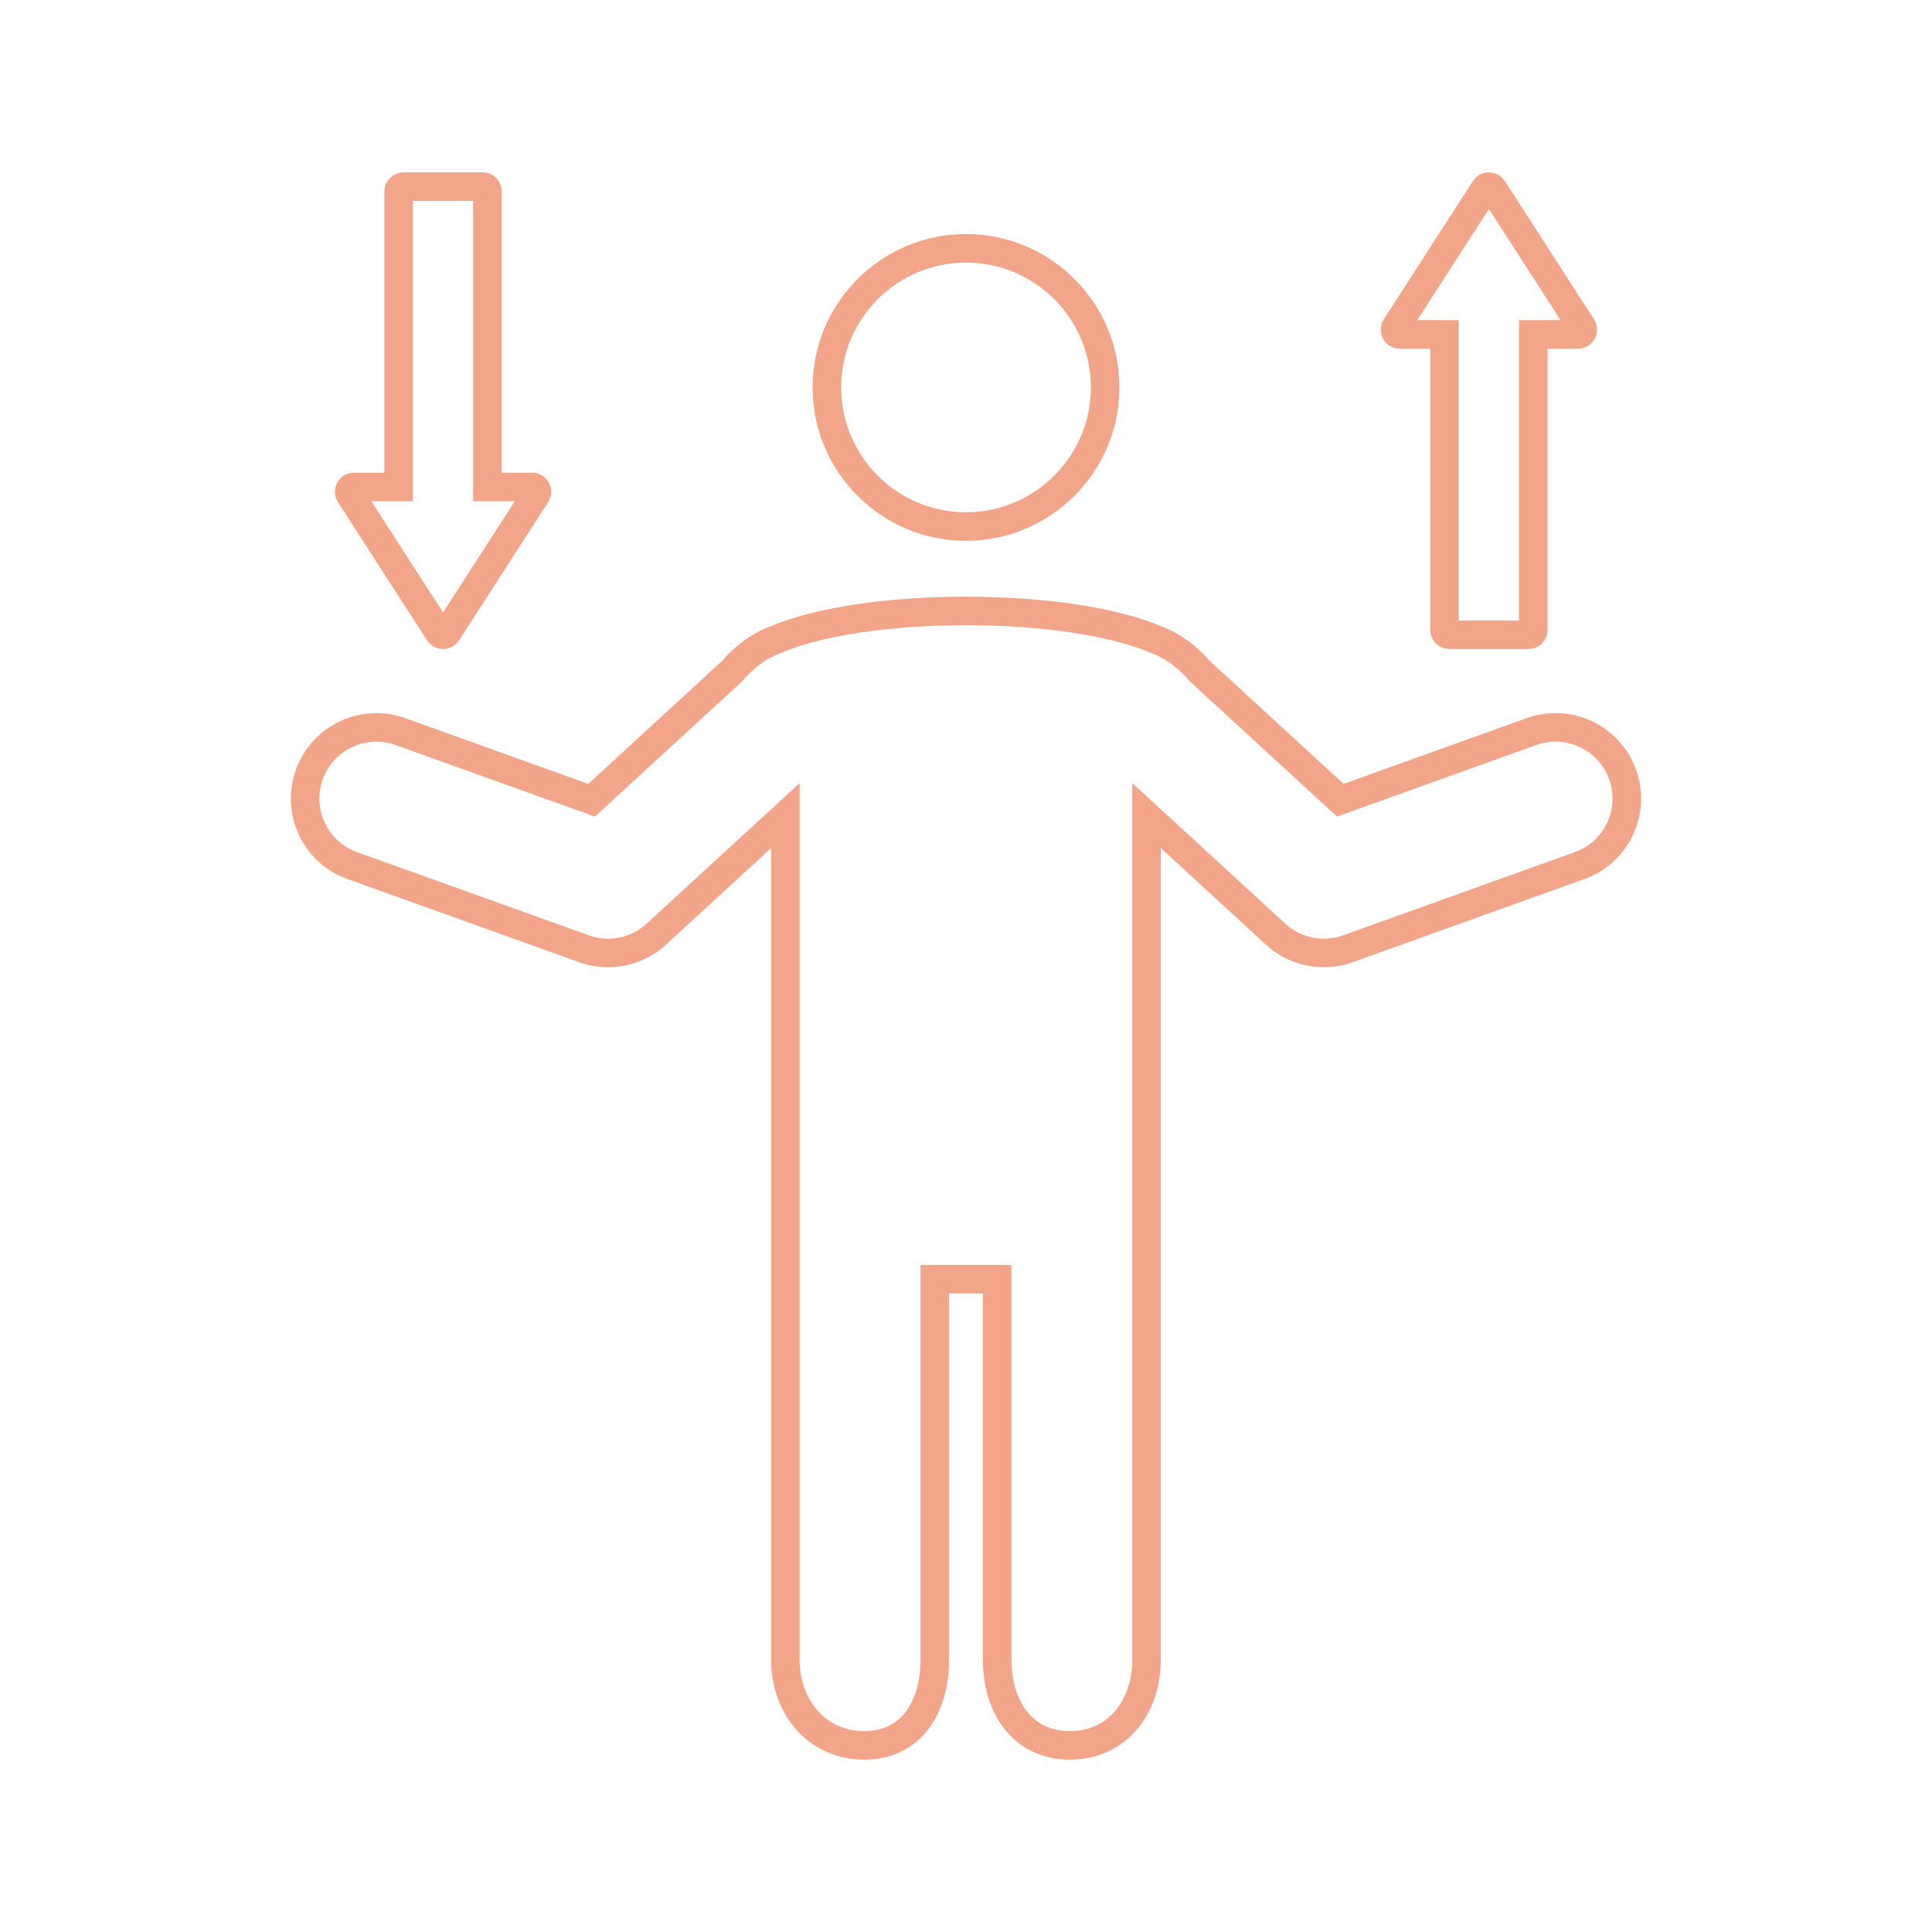 <?xml version="1.0" encoding="utf-8"?>
<!-- Generator: Adobe Illustrator 16.0.0, SVG Export Plug-In . SVG Version: 6.00 Build 0)  -->
<!DOCTYPE svg PUBLIC "-//W3C//DTD SVG 1.1//EN" "http://www.w3.org/Graphics/SVG/1.1/DTD/svg11.dtd">
<svg version="1.1" id="Calque_1" xmlns="http://www.w3.org/2000/svg" xmlns:xlink="http://www.w3.org/1999/xlink" x="0px" y="0px"
	 width="88px" height="88px" viewBox="0 0 88 88" enable-background="new 0 0 88 88" xml:space="preserve">
<g>
	<g>
		<path fill="none" stroke="#F2A588" stroke-width="1.3" stroke-miterlimit="10" d="M69.622,28.913h-3.609
			c-0.119,0-0.216-0.096-0.216-0.216V15.232h-2.042c-0.078,0-0.151-0.045-0.188-0.113c-0.038-0.069-0.034-0.153,0.007-0.22
			l4.063-6.301C67.675,8.538,67.744,8.5,67.817,8.5c0.072,0,0.141,0.038,0.181,0.099l4.062,6.301c0.043,0.066,0.045,0.15,0.008,0.22
			c-0.037,0.068-0.11,0.113-0.189,0.113h-2.041v13.465C69.837,28.817,69.74,28.913,69.622,28.913z"/>
		<path fill="none" stroke="#F2A588" stroke-width="1.3" stroke-miterlimit="10" d="M18.377,8.5h3.608
			c0.119,0,0.217,0.097,0.217,0.217v13.465h2.041c0.079,0,0.152,0.045,0.189,0.113c0.037,0.069,0.034,0.153-0.008,0.22l-4.062,6.301
			c-0.04,0.061-0.108,0.098-0.183,0.098c-0.072,0-0.141-0.037-0.18-0.098l-4.063-6.301c-0.042-0.066-0.045-0.15-0.008-0.22
			c0.038-0.068,0.111-0.113,0.189-0.113h2.041V8.717C18.161,8.597,18.259,8.5,18.377,8.5z"/>
	</g>
	<g>
		<g>
			<path fill="none" stroke="#F2A588" stroke-width="1.3" stroke-miterlimit="10" d="M43.999,23.984
				c-3.494,0-6.336-2.844-6.336-6.338s2.842-6.336,6.336-6.336c3.495,0,6.338,2.842,6.338,6.336S47.494,23.984,43.999,23.984z"/>
			<path fill="none" stroke="#F2A588" stroke-width="1.3" stroke-miterlimit="10" d="M48.733,79.5c-2.154,0-3.313-1.751-3.313-3.905
				v-17.33h-2.842v17.33c0,2.154-1.063,3.905-3.216,3.905s-3.59-1.751-3.59-3.905V37.15l-5.881,5.401
				c-0.601,0.551-1.38,0.854-2.194,0.854c-0.375,0-0.743-0.063-1.096-0.19l-10.555-3.789c-0.815-0.292-1.468-0.885-1.838-1.668
				c-0.369-0.784-0.412-1.665-0.119-2.479c0.604-1.683,2.466-2.561,4.148-1.957l8.709,3.127l6.397-5.877
				c0.827-0.978,1.708-1.337,1.952-1.421c1.896-0.829,5.144-1.323,8.701-1.323c3.57,0,6.828,0.497,8.721,1.331
				c0.3,0.108,1.143,0.478,1.934,1.413l6.397,5.877l8.71-3.127c0.814-0.293,1.695-0.25,2.479,0.119s1.377,1.022,1.67,1.838
				c0.292,0.814,0.25,1.695-0.121,2.479c-0.369,0.783-1.021,1.376-1.837,1.668l-10.555,3.789c-0.353,0.127-0.722,0.19-1.096,0.19
				c-0.814,0-1.594-0.304-2.194-0.854l-5.881-5.402v38.444C52.226,77.749,50.886,79.5,48.733,79.5z"/>
		</g>
	</g>
</g>
</svg>
